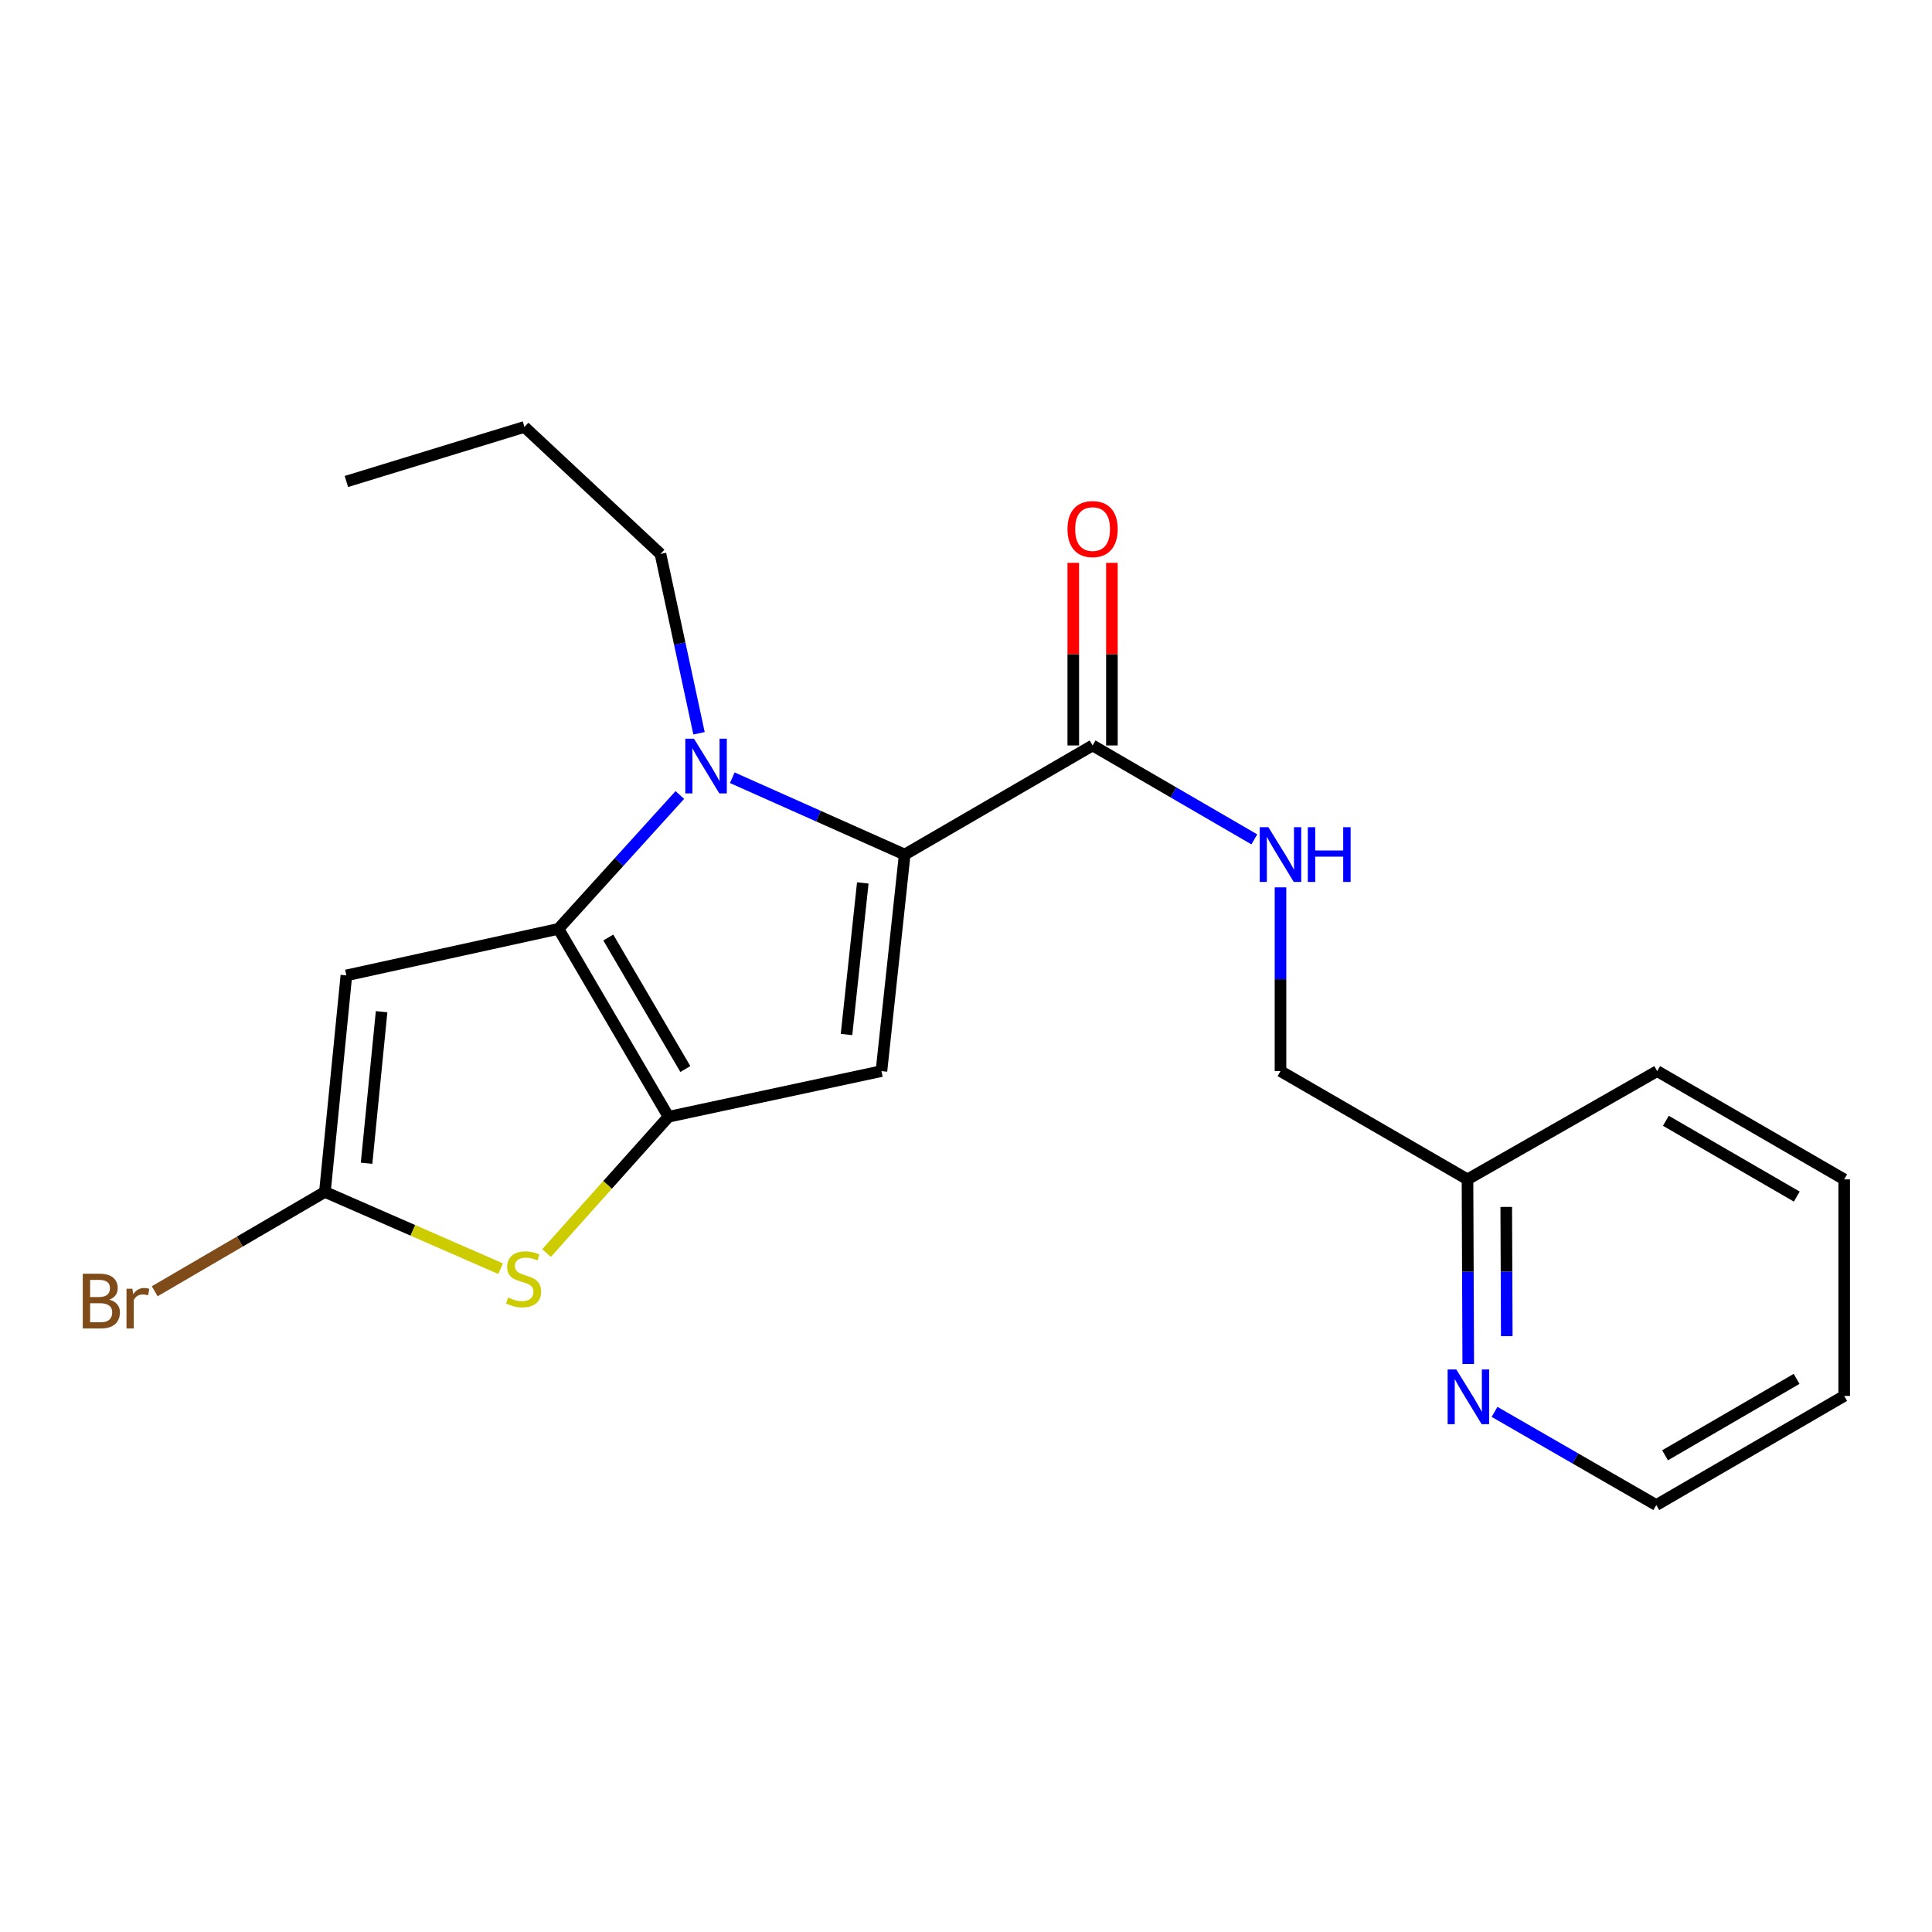 <?xml version='1.0' encoding='iso-8859-1'?>
<svg version='1.1' baseProfile='full'
              xmlns='http://www.w3.org/2000/svg'
                      xmlns:rdkit='http://www.rdkit.org/xml'
                      xmlns:xlink='http://www.w3.org/1999/xlink'
                  xml:space='preserve'
width='1000px' height='1000px' viewBox='0 0 1000 1000'>
<!-- END OF HEADER -->
<rect style='opacity:1.0;fill:#FFFFFF;stroke:none' width='1000' height='1000' x='0' y='0'> </rect>
<path class='bond-0' d='M 289.049,480.779 L 346.022,578.026' style='fill:none;fill-rule:evenodd;stroke:#000000;stroke-width:6px;stroke-linecap:butt;stroke-linejoin:miter;stroke-opacity:1' />
<path class='bond-0' d='M 314.85,485.258 L 354.731,553.33' style='fill:none;fill-rule:evenodd;stroke:#000000;stroke-width:6px;stroke-linecap:butt;stroke-linejoin:miter;stroke-opacity:1' />
<path class='bond-1' d='M 289.049,480.779 L 320.465,446.134' style='fill:none;fill-rule:evenodd;stroke:#000000;stroke-width:6px;stroke-linecap:butt;stroke-linejoin:miter;stroke-opacity:1' />
<path class='bond-1' d='M 320.465,446.134 L 351.881,411.489' style='fill:none;fill-rule:evenodd;stroke:#0000FF;stroke-width:6px;stroke-linecap:butt;stroke-linejoin:miter;stroke-opacity:1' />
<path class='bond-4' d='M 289.049,480.779 L 179.281,504.866' style='fill:none;fill-rule:evenodd;stroke:#000000;stroke-width:6px;stroke-linecap:butt;stroke-linejoin:miter;stroke-opacity:1' />
<path class='bond-3' d='M 346.022,578.026 L 456.234,554.406' style='fill:none;fill-rule:evenodd;stroke:#000000;stroke-width:6px;stroke-linecap:butt;stroke-linejoin:miter;stroke-opacity:1' />
<path class='bond-5' d='M 346.022,578.026 L 314.455,613.3' style='fill:none;fill-rule:evenodd;stroke:#000000;stroke-width:6px;stroke-linecap:butt;stroke-linejoin:miter;stroke-opacity:1' />
<path class='bond-5' d='M 314.455,613.3 L 282.888,648.574' style='fill:none;fill-rule:evenodd;stroke:#CCCC00;stroke-width:6px;stroke-linecap:butt;stroke-linejoin:miter;stroke-opacity:1' />
<path class='bond-2' d='M 379.018,402.55 L 423.642,422.439' style='fill:none;fill-rule:evenodd;stroke:#0000FF;stroke-width:6px;stroke-linecap:butt;stroke-linejoin:miter;stroke-opacity:1' />
<path class='bond-2' d='M 423.642,422.439 L 468.266,442.327' style='fill:none;fill-rule:evenodd;stroke:#000000;stroke-width:6px;stroke-linecap:butt;stroke-linejoin:miter;stroke-opacity:1' />
<path class='bond-12' d='M 361.815,379.542 L 351.835,333.136' style='fill:none;fill-rule:evenodd;stroke:#0000FF;stroke-width:6px;stroke-linecap:butt;stroke-linejoin:miter;stroke-opacity:1' />
<path class='bond-12' d='M 351.835,333.136 L 341.855,286.73' style='fill:none;fill-rule:evenodd;stroke:#000000;stroke-width:6px;stroke-linecap:butt;stroke-linejoin:miter;stroke-opacity:1' />
<path class='bond-7' d='M 468.266,442.327 L 565.524,385.843' style='fill:none;fill-rule:evenodd;stroke:#000000;stroke-width:6px;stroke-linecap:butt;stroke-linejoin:miter;stroke-opacity:1' />
<path class='bond-22' d='M 468.266,442.327 L 456.234,554.406' style='fill:none;fill-rule:evenodd;stroke:#000000;stroke-width:6px;stroke-linecap:butt;stroke-linejoin:miter;stroke-opacity:1' />
<path class='bond-22' d='M 446.578,457.005 L 438.155,535.46' style='fill:none;fill-rule:evenodd;stroke:#000000;stroke-width:6px;stroke-linecap:butt;stroke-linejoin:miter;stroke-opacity:1' />
<path class='bond-6' d='M 179.281,504.866 L 168.171,616.934' style='fill:none;fill-rule:evenodd;stroke:#000000;stroke-width:6px;stroke-linecap:butt;stroke-linejoin:miter;stroke-opacity:1' />
<path class='bond-6' d='M 197.515,523.649 L 189.738,602.097' style='fill:none;fill-rule:evenodd;stroke:#000000;stroke-width:6px;stroke-linecap:butt;stroke-linejoin:miter;stroke-opacity:1' />
<path class='bond-21' d='M 259.11,656.67 L 213.64,636.802' style='fill:none;fill-rule:evenodd;stroke:#CCCC00;stroke-width:6px;stroke-linecap:butt;stroke-linejoin:miter;stroke-opacity:1' />
<path class='bond-21' d='M 213.64,636.802 L 168.171,616.934' style='fill:none;fill-rule:evenodd;stroke:#000000;stroke-width:6px;stroke-linecap:butt;stroke-linejoin:miter;stroke-opacity:1' />
<path class='bond-11' d='M 168.171,616.934 L 124.126,642.642' style='fill:none;fill-rule:evenodd;stroke:#000000;stroke-width:6px;stroke-linecap:butt;stroke-linejoin:miter;stroke-opacity:1' />
<path class='bond-11' d='M 124.126,642.642 L 80.081,668.35' style='fill:none;fill-rule:evenodd;stroke:#7F4C19;stroke-width:6px;stroke-linecap:butt;stroke-linejoin:miter;stroke-opacity:1' />
<path class='bond-8' d='M 565.524,385.843 L 607.378,410.15' style='fill:none;fill-rule:evenodd;stroke:#000000;stroke-width:6px;stroke-linecap:butt;stroke-linejoin:miter;stroke-opacity:1' />
<path class='bond-8' d='M 607.378,410.15 L 649.231,434.457' style='fill:none;fill-rule:evenodd;stroke:#0000FF;stroke-width:6px;stroke-linecap:butt;stroke-linejoin:miter;stroke-opacity:1' />
<path class='bond-10' d='M 575.524,385.843 L 575.524,338.585' style='fill:none;fill-rule:evenodd;stroke:#000000;stroke-width:6px;stroke-linecap:butt;stroke-linejoin:miter;stroke-opacity:1' />
<path class='bond-10' d='M 575.524,338.585 L 575.524,291.327' style='fill:none;fill-rule:evenodd;stroke:#FF0000;stroke-width:6px;stroke-linecap:butt;stroke-linejoin:miter;stroke-opacity:1' />
<path class='bond-10' d='M 555.525,385.843 L 555.525,338.585' style='fill:none;fill-rule:evenodd;stroke:#000000;stroke-width:6px;stroke-linecap:butt;stroke-linejoin:miter;stroke-opacity:1' />
<path class='bond-10' d='M 555.525,338.585 L 555.525,291.327' style='fill:none;fill-rule:evenodd;stroke:#FF0000;stroke-width:6px;stroke-linecap:butt;stroke-linejoin:miter;stroke-opacity:1' />
<path class='bond-13' d='M 662.782,459.289 L 662.782,506.848' style='fill:none;fill-rule:evenodd;stroke:#0000FF;stroke-width:6px;stroke-linecap:butt;stroke-linejoin:miter;stroke-opacity:1' />
<path class='bond-13' d='M 662.782,506.848 L 662.782,554.406' style='fill:none;fill-rule:evenodd;stroke:#000000;stroke-width:6px;stroke-linecap:butt;stroke-linejoin:miter;stroke-opacity:1' />
<path class='bond-9' d='M 759.961,706.007 L 759.767,658.226' style='fill:none;fill-rule:evenodd;stroke:#0000FF;stroke-width:6px;stroke-linecap:butt;stroke-linejoin:miter;stroke-opacity:1' />
<path class='bond-9' d='M 759.767,658.226 L 759.574,610.446' style='fill:none;fill-rule:evenodd;stroke:#000000;stroke-width:6px;stroke-linecap:butt;stroke-linejoin:miter;stroke-opacity:1' />
<path class='bond-9' d='M 779.901,691.592 L 779.765,658.145' style='fill:none;fill-rule:evenodd;stroke:#0000FF;stroke-width:6px;stroke-linecap:butt;stroke-linejoin:miter;stroke-opacity:1' />
<path class='bond-9' d='M 779.765,658.145 L 779.63,624.699' style='fill:none;fill-rule:evenodd;stroke:#000000;stroke-width:6px;stroke-linecap:butt;stroke-linejoin:miter;stroke-opacity:1' />
<path class='bond-15' d='M 773.576,730.785 L 815.432,754.903' style='fill:none;fill-rule:evenodd;stroke:#0000FF;stroke-width:6px;stroke-linecap:butt;stroke-linejoin:miter;stroke-opacity:1' />
<path class='bond-15' d='M 815.432,754.903 L 857.287,779.02' style='fill:none;fill-rule:evenodd;stroke:#000000;stroke-width:6px;stroke-linecap:butt;stroke-linejoin:miter;stroke-opacity:1' />
<path class='bond-17' d='M 341.855,286.73 L 271.451,220.98' style='fill:none;fill-rule:evenodd;stroke:#000000;stroke-width:6px;stroke-linecap:butt;stroke-linejoin:miter;stroke-opacity:1' />
<path class='bond-14' d='M 662.782,554.406 L 759.574,610.446' style='fill:none;fill-rule:evenodd;stroke:#000000;stroke-width:6px;stroke-linecap:butt;stroke-linejoin:miter;stroke-opacity:1' />
<path class='bond-16' d='M 759.574,610.446 L 857.754,554.406' style='fill:none;fill-rule:evenodd;stroke:#000000;stroke-width:6px;stroke-linecap:butt;stroke-linejoin:miter;stroke-opacity:1' />
<path class='bond-23' d='M 857.287,779.02 L 954.545,722.525' style='fill:none;fill-rule:evenodd;stroke:#000000;stroke-width:6px;stroke-linecap:butt;stroke-linejoin:miter;stroke-opacity:1' />
<path class='bond-23' d='M 861.831,753.253 L 929.912,713.706' style='fill:none;fill-rule:evenodd;stroke:#000000;stroke-width:6px;stroke-linecap:butt;stroke-linejoin:miter;stroke-opacity:1' />
<path class='bond-20' d='M 857.754,554.406 L 954.545,610.446' style='fill:none;fill-rule:evenodd;stroke:#000000;stroke-width:6px;stroke-linecap:butt;stroke-linejoin:miter;stroke-opacity:1' />
<path class='bond-20' d='M 862.253,580.119 L 930.007,619.347' style='fill:none;fill-rule:evenodd;stroke:#000000;stroke-width:6px;stroke-linecap:butt;stroke-linejoin:miter;stroke-opacity:1' />
<path class='bond-19' d='M 271.451,220.98 L 179.281,249.222' style='fill:none;fill-rule:evenodd;stroke:#000000;stroke-width:6px;stroke-linecap:butt;stroke-linejoin:miter;stroke-opacity:1' />
<path class='bond-18' d='M 954.545,722.525 L 954.545,610.446' style='fill:none;fill-rule:evenodd;stroke:#000000;stroke-width:6px;stroke-linecap:butt;stroke-linejoin:miter;stroke-opacity:1' />
<path  class='atom-2' d='M 359.204 382.349
L 368.484 397.349
Q 369.404 398.829, 370.884 401.509
Q 372.364 404.189, 372.444 404.349
L 372.444 382.349
L 376.204 382.349
L 376.204 410.669
L 372.324 410.669
L 362.364 394.269
Q 361.204 392.349, 359.964 390.149
Q 358.764 387.949, 358.404 387.269
L 358.404 410.669
L 354.724 410.669
L 354.724 382.349
L 359.204 382.349
' fill='#0000FF'/>
<path  class='atom-6' d='M 262.995 671.583
Q 263.315 671.703, 264.635 672.263
Q 265.955 672.823, 267.395 673.183
Q 268.875 673.503, 270.315 673.503
Q 272.995 673.503, 274.555 672.223
Q 276.115 670.903, 276.115 668.623
Q 276.115 667.063, 275.315 666.103
Q 274.555 665.143, 273.355 664.623
Q 272.155 664.103, 270.155 663.503
Q 267.635 662.743, 266.115 662.023
Q 264.635 661.303, 263.555 659.783
Q 262.515 658.263, 262.515 655.703
Q 262.515 652.143, 264.915 649.943
Q 267.355 647.743, 272.155 647.743
Q 275.435 647.743, 279.155 649.303
L 278.235 652.383
Q 274.835 650.983, 272.275 650.983
Q 269.515 650.983, 267.995 652.143
Q 266.475 653.263, 266.515 655.223
Q 266.515 656.743, 267.275 657.663
Q 268.075 658.583, 269.195 659.103
Q 270.355 659.623, 272.275 660.223
Q 274.835 661.023, 276.355 661.823
Q 277.875 662.623, 278.955 664.263
Q 280.075 665.863, 280.075 668.623
Q 280.075 672.543, 277.435 674.663
Q 274.835 676.743, 270.475 676.743
Q 267.955 676.743, 266.035 676.183
Q 264.155 675.663, 261.915 674.743
L 262.995 671.583
' fill='#CCCC00'/>
<path  class='atom-9' d='M 656.522 428.167
L 665.802 443.167
Q 666.722 444.647, 668.202 447.327
Q 669.682 450.007, 669.762 450.167
L 669.762 428.167
L 673.522 428.167
L 673.522 456.487
L 669.642 456.487
L 659.682 440.087
Q 658.522 438.167, 657.282 435.967
Q 656.082 433.767, 655.722 433.087
L 655.722 456.487
L 652.042 456.487
L 652.042 428.167
L 656.522 428.167
' fill='#0000FF'/>
<path  class='atom-9' d='M 676.922 428.167
L 680.762 428.167
L 680.762 440.207
L 695.242 440.207
L 695.242 428.167
L 699.082 428.167
L 699.082 456.487
L 695.242 456.487
L 695.242 443.407
L 680.762 443.407
L 680.762 456.487
L 676.922 456.487
L 676.922 428.167
' fill='#0000FF'/>
<path  class='atom-10' d='M 753.769 708.82
L 763.049 723.82
Q 763.969 725.3, 765.449 727.98
Q 766.929 730.66, 767.009 730.82
L 767.009 708.82
L 770.769 708.82
L 770.769 737.14
L 766.889 737.14
L 756.929 720.74
Q 755.769 718.82, 754.529 716.62
Q 753.329 714.42, 752.969 713.74
L 752.969 737.14
L 749.289 737.14
L 749.289 708.82
L 753.769 708.82
' fill='#0000FF'/>
<path  class='atom-11' d='M 552.524 273.845
Q 552.524 267.045, 555.884 263.245
Q 559.244 259.445, 565.524 259.445
Q 571.804 259.445, 575.164 263.245
Q 578.524 267.045, 578.524 273.845
Q 578.524 280.725, 575.124 284.645
Q 571.724 288.525, 565.524 288.525
Q 559.284 288.525, 555.884 284.645
Q 552.524 280.765, 552.524 273.845
M 565.524 285.325
Q 569.844 285.325, 572.164 282.445
Q 574.524 279.525, 574.524 273.845
Q 574.524 268.285, 572.164 265.485
Q 569.844 262.645, 565.524 262.645
Q 561.204 262.645, 558.844 265.445
Q 556.524 268.245, 556.524 273.845
Q 556.524 279.565, 558.844 282.445
Q 561.204 285.325, 565.524 285.325
' fill='#FF0000'/>
<path  class='atom-12' d='M 56.599 672.709
Q 59.319 673.469, 60.679 675.149
Q 62.08 676.789, 62.08 679.229
Q 62.08 683.149, 59.559 685.389
Q 57.08 687.589, 52.359 687.589
L 42.84 687.589
L 42.84 659.269
L 51.2 659.269
Q 56.039 659.269, 58.48 661.229
Q 60.919 663.189, 60.919 666.789
Q 60.919 671.069, 56.599 672.709
M 46.639 662.469
L 46.639 671.349
L 51.2 671.349
Q 53.999 671.349, 55.44 670.229
Q 56.919 669.069, 56.919 666.789
Q 56.919 662.469, 51.2 662.469
L 46.639 662.469
M 52.359 684.389
Q 55.12 684.389, 56.599 683.069
Q 58.08 681.749, 58.08 679.229
Q 58.08 676.909, 56.44 675.749
Q 54.84 674.549, 51.76 674.549
L 46.639 674.549
L 46.639 684.389
L 52.359 684.389
' fill='#7F4C19'/>
<path  class='atom-12' d='M 68.519 667.029
L 68.96 669.869
Q 71.12 666.669, 74.639 666.669
Q 75.76 666.669, 77.279 667.069
L 76.68 670.429
Q 74.96 670.029, 73.999 670.029
Q 72.32 670.029, 71.2 670.709
Q 70.12 671.349, 69.24 672.909
L 69.24 687.589
L 65.48 687.589
L 65.48 667.029
L 68.519 667.029
' fill='#7F4C19'/>
</svg>
